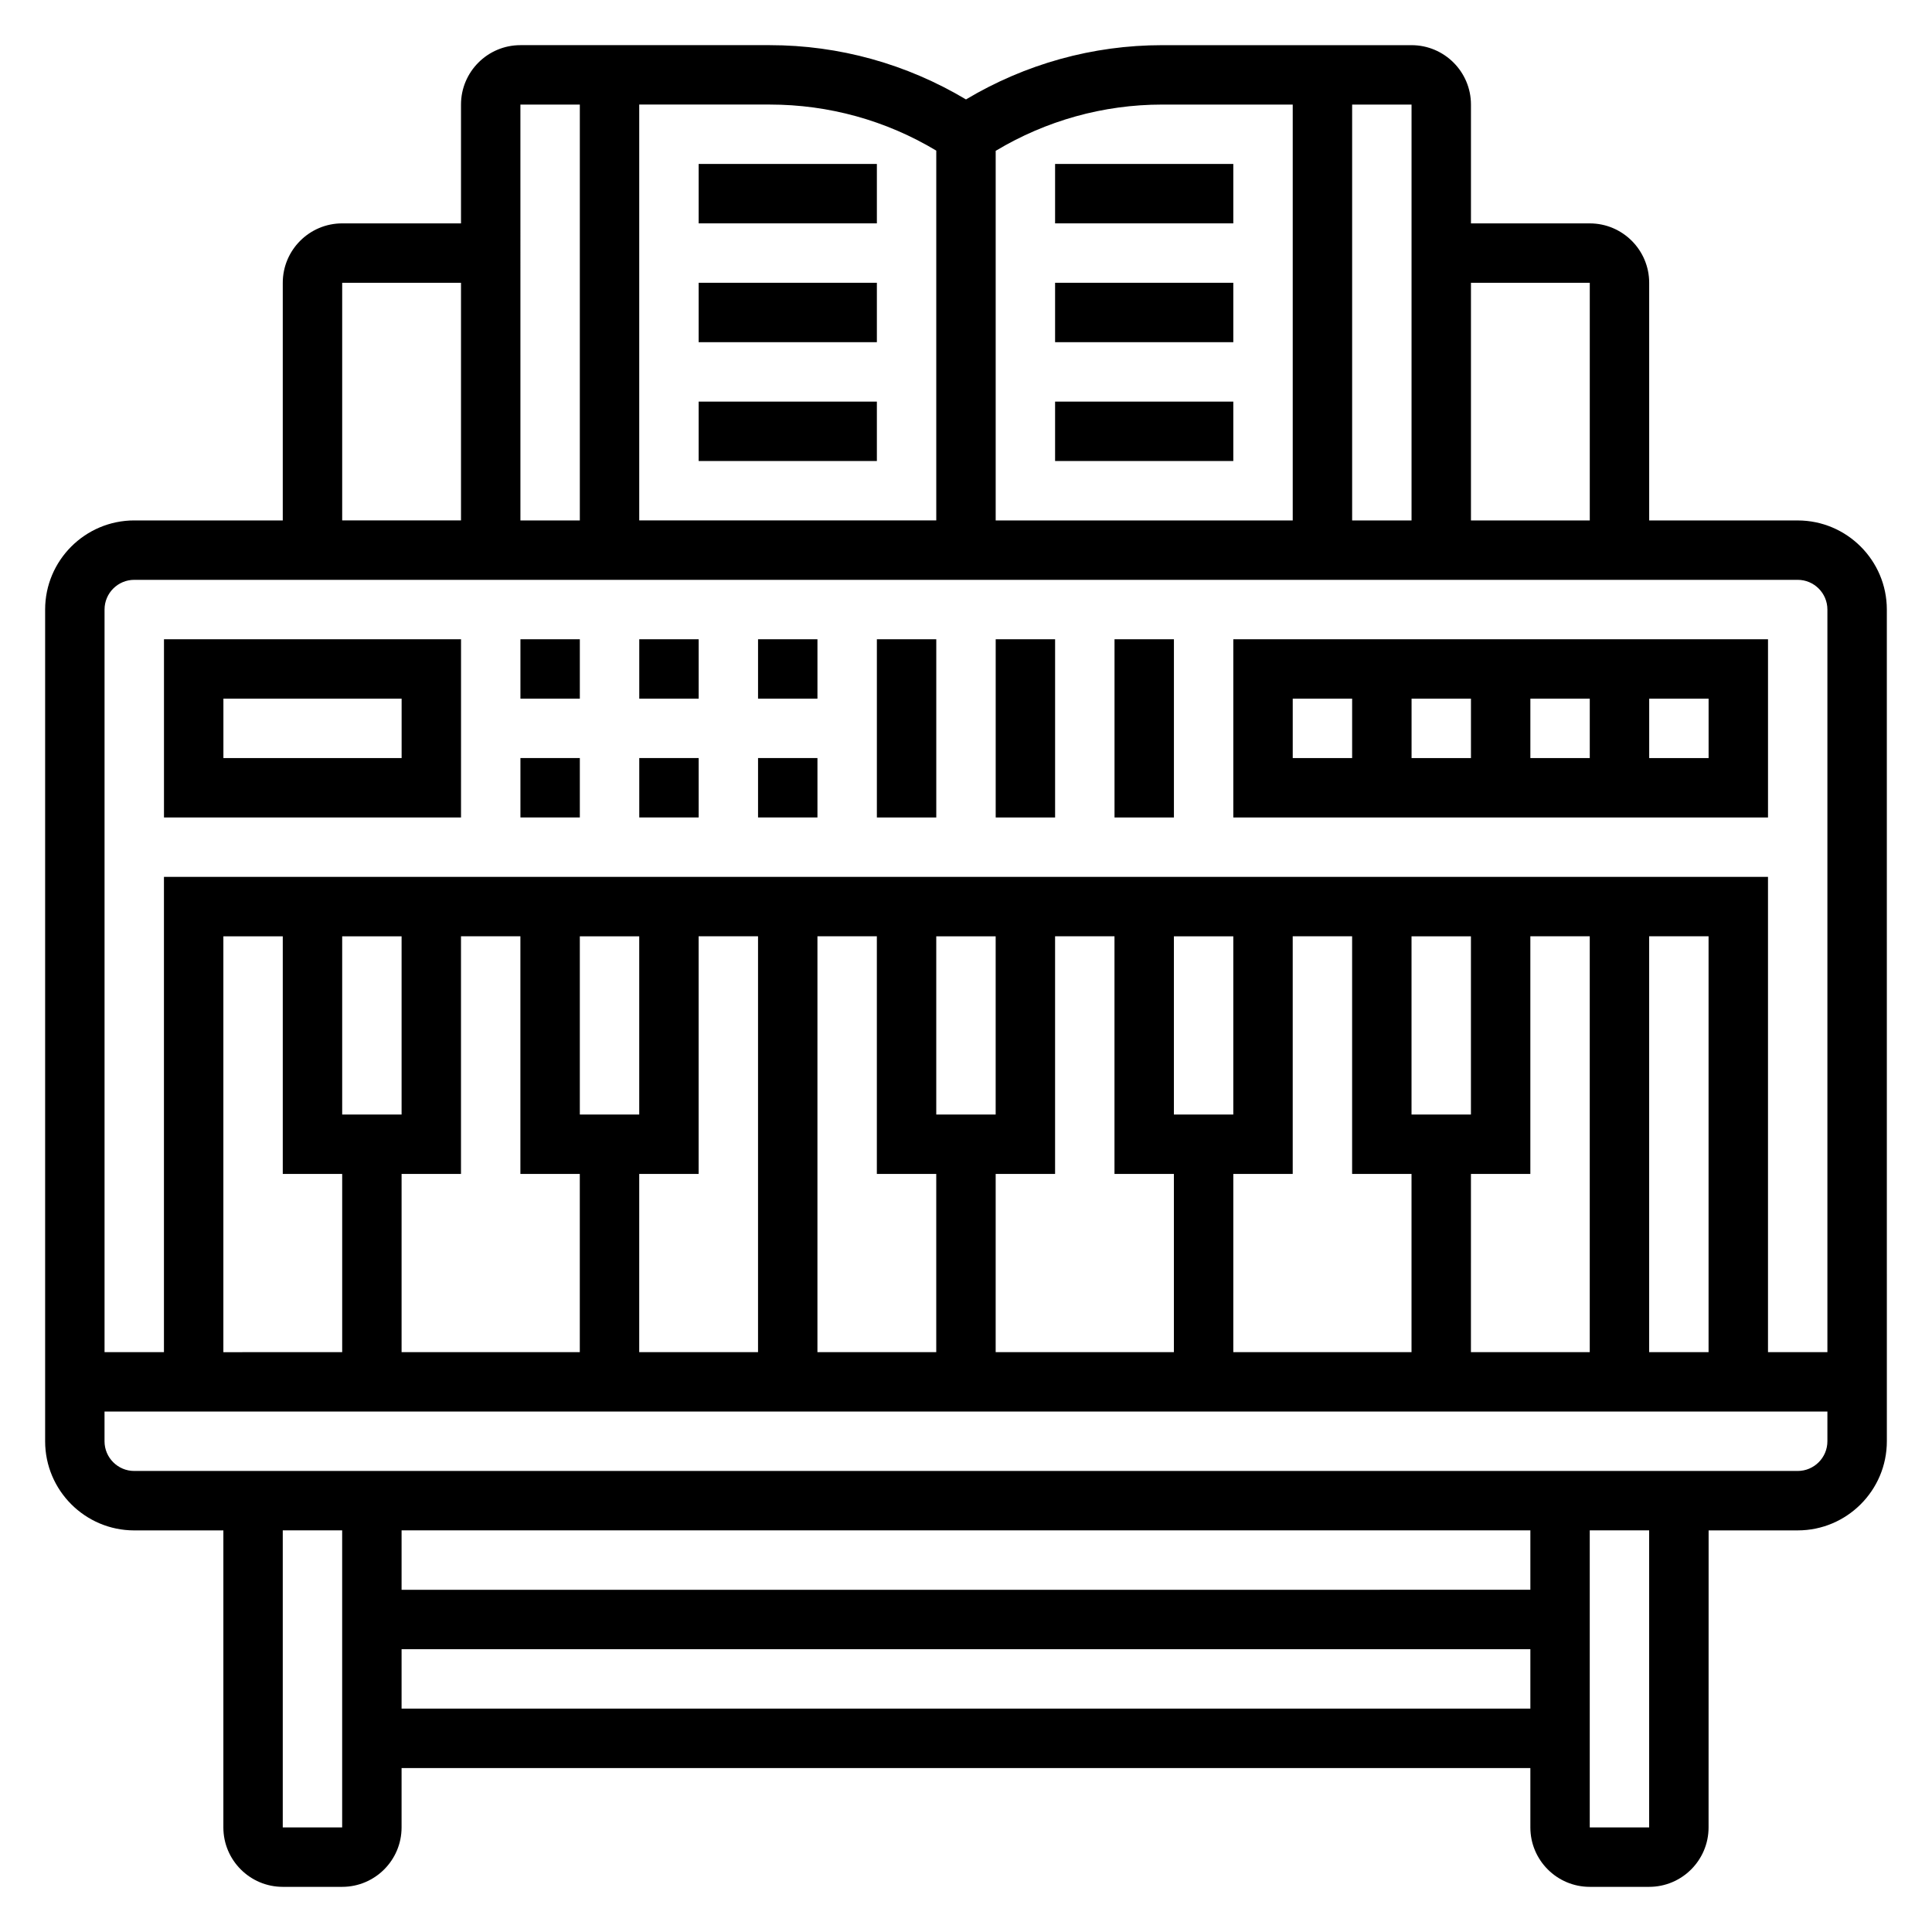 <?xml version="1.0" encoding="UTF-8"?>
<!-- Uploaded to: SVG Repo, www.svgrepo.com, Generator: SVG Repo Mixer Tools -->
<svg fill="#000000" width="800px" height="800px" version="1.1" viewBox="144 144 512 512" xmlns="http://www.w3.org/2000/svg">
 <g>
  <path d="m620.41 281.92h-39.359v-62.977c0-8.684-7.062-15.742-15.742-15.742h-31.488v-31.488c0-8.684-7.062-15.742-15.742-15.742h-66.086c-18.406-0.004-36.262 4.988-51.996 14.379-15.738-9.391-33.59-14.383-51.996-14.383h-66.086c-8.684 0-15.742 7.062-15.742 15.742v31.488h-31.488c-8.684 0.004-15.746 7.062-15.746 15.746v62.977h-39.359c-13.02 0-23.617 10.598-23.617 23.617v220.42c0 13.02 10.598 23.617 23.617 23.617h23.617v78.719c0 8.684 7.062 15.742 15.742 15.742h15.742c8.684 0 15.742-7.062 15.742-15.742v-15.742h299.14v15.742c0 8.684 7.062 15.742 15.742 15.742h15.742c8.684 0 15.742-7.062 15.742-15.742l0.012-78.723h23.617c13.02 0 23.617-10.598 23.617-23.617l-0.004-220.41c0-13.02-10.598-23.617-23.617-23.617zm-55.102-62.977v62.977h-31.488v-62.977zm-47.234 62.977h-15.742v-110.21h15.742zm-31.488-110.21v110.21h-78.719v-97.945c13.344-8.004 28.496-12.262 44.121-12.262zm-94.465 12.207v98h-78.719v-110.21h34.598c15.617 0 30.789 4.203 44.121 12.207zm-94.461-12.207v110.21h-15.742l-0.004-110.21zm-62.977 47.23h31.488v62.977h-31.488zm-55.105 78.723h440.83c4.336 0 7.871 3.527 7.871 7.871v196.8h-15.742v-125.95h-425.09v125.95h-15.742v-196.8c0-4.348 3.535-7.871 7.871-7.871zm55.105 141.7v-47.23h15.742v47.23zm0 15.742v47.23l-31.488 0.004v-110.21h15.742v62.977zm15.742 0h15.742v-62.977h15.742v62.977h15.742v47.23h-47.23zm47.234-15.742v-47.23h15.742v47.23zm15.742 15.742h15.742v-62.977h15.742v110.21h-31.488zm47.23-62.977h15.742v62.977h15.742v47.23h-31.488zm31.488 47.234v-47.23h15.742v47.23zm15.746 15.742h15.742v-62.977h15.742v62.977h15.742v47.23h-47.23zm47.23-15.742v-47.23h15.742v47.23zm15.746 15.742h15.742v-62.977h15.742v62.977h15.742v47.23h-47.23zm47.23-15.742v-47.23h15.742v47.23zm15.746 15.742h15.742v-62.977h15.742v110.21h-31.488zm47.23-62.977h15.742v110.21h-15.742zm-362.11 236.16v-78.723h15.742v78.719zm31.488-78.723h299.14v15.742l-299.14 0.004zm0 47.234v-15.742h299.14v15.742zm330.62 31.488h-15.742v-78.723h15.742zm39.359-94.465h-440.83c-4.336 0-7.871-3.527-7.871-7.871v-7.871h456.58v7.871c0 4.344-3.535 7.871-7.875 7.871z"/>
  <path d="m612.54 313.41h-141.7v47.23h141.7zm-62.977 15.742h15.742v15.742h-15.742zm-15.742 15.746h-15.742v-15.742h15.742zm-47.234-15.746h15.742v15.742h-15.742zm110.21 15.746h-15.742v-15.742h15.742z"/>
  <path d="m439.36 313.41h15.742v47.23h-15.742z"/>
  <path d="m407.87 313.41h15.742v47.23h-15.742z"/>
  <path d="m376.38 313.41h15.742v47.23h-15.742z"/>
  <path d="m344.89 313.41h15.742v15.742h-15.742z"/>
  <path d="m344.89 344.89h15.742v15.742h-15.742z"/>
  <path d="m313.41 313.41h15.742v15.742h-15.742z"/>
  <path d="m313.41 344.89h15.742v15.742h-15.742z"/>
  <path d="m266.18 313.41h-78.723v47.23h78.719zm-15.746 31.488h-47.23v-15.742h47.23z"/>
  <path d="m281.92 313.41h15.742v15.742h-15.742z"/>
  <path d="m281.92 344.89h15.742v15.742h-15.742z"/>
  <path d="m423.61 187.45h47.23v15.742h-47.23z"/>
  <path d="m423.61 218.94h47.23v15.742h-47.23z"/>
  <path d="m423.61 250.43h47.23v15.742h-47.23z"/>
  <path d="m329.15 187.45h47.23v15.742h-47.23z"/>
  <path d="m329.15 218.94h47.23v15.742h-47.23z"/>
  <path d="m329.15 250.43h47.23v15.742h-47.23z"/>
 </g>
</svg>